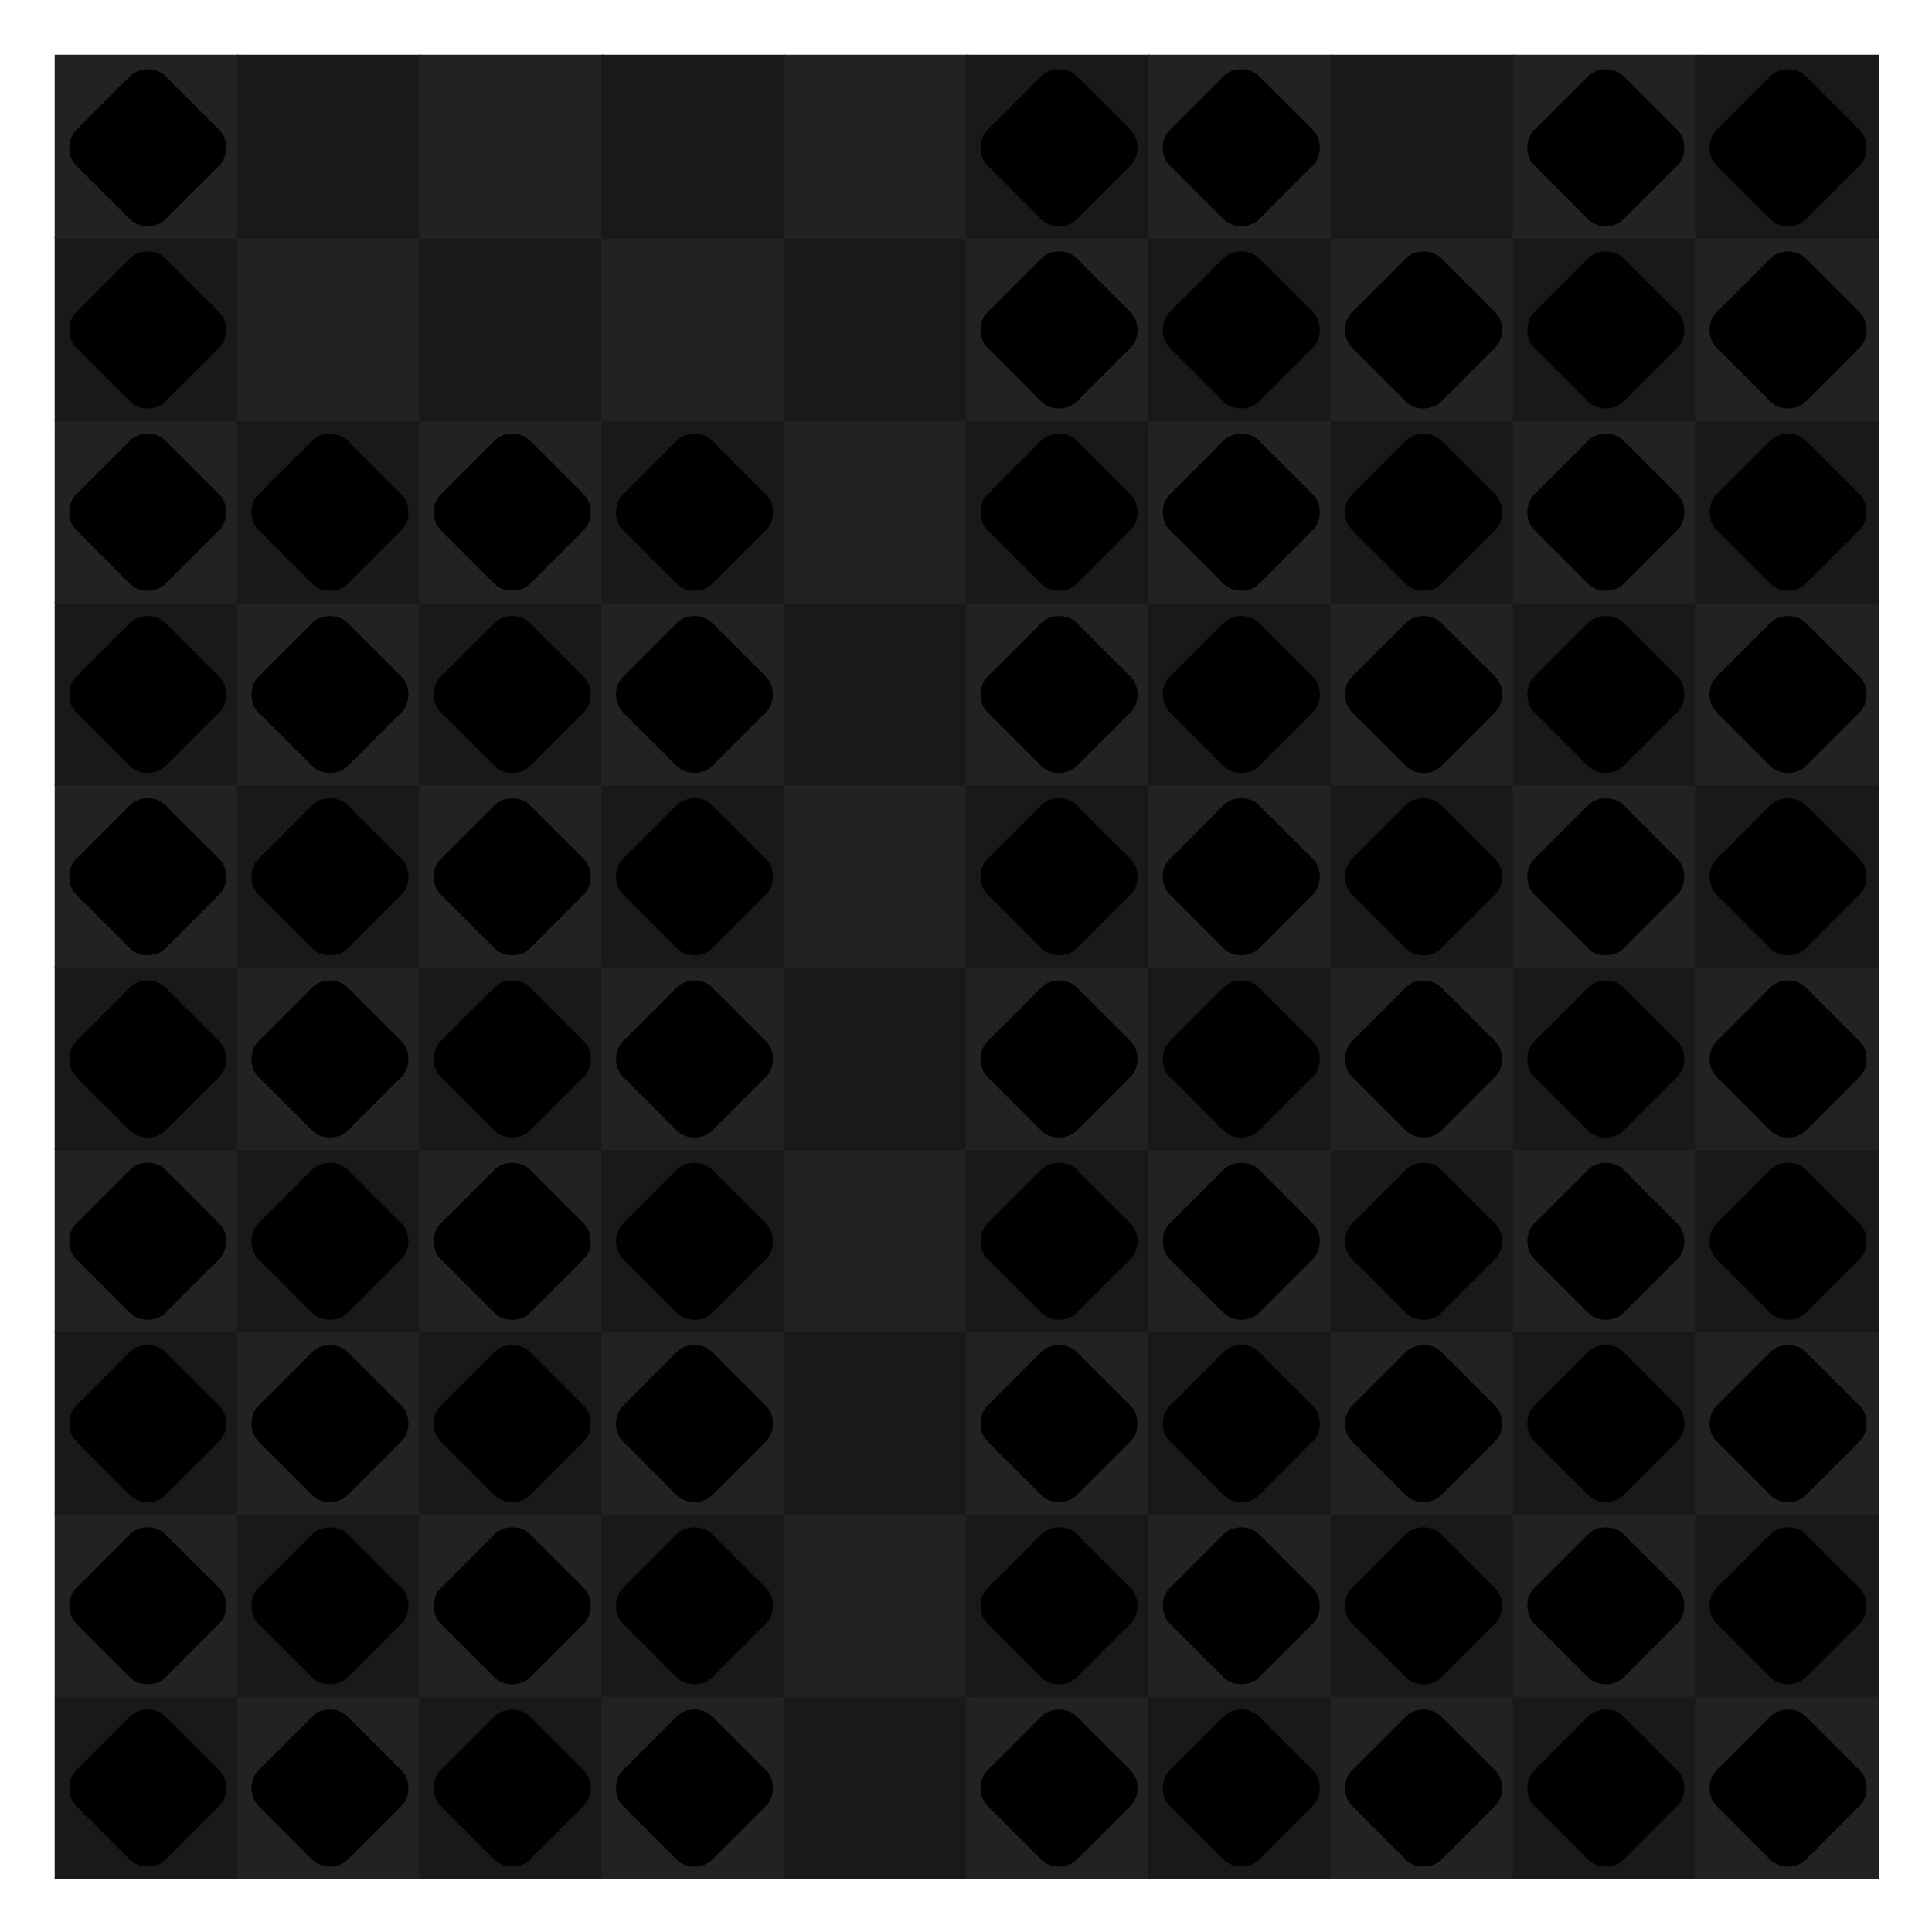 <svg xmlns="http://www.w3.org/2000/svg" preserveAspectRatio="xMidYMid meet" viewBox="0 0 1000 1000" style="background-color: #000000;"><svg viewBox="-30 -30 1060 1060"><filter id='drop-shadow' x='-10%' y='-10%' width='120%' height='120%' primitiveUnits='objectBoundingBox' color-interpolation-filters='sRGB'><feDropShadow dx='0.0' dy='0.02' stdDeviation='0.03' flood-color='white' flood-opacity='0.5' in='SourceGraphic' result='shadow1'/></filter><defs><path id="path--1" d="M264 288L328 352 360 320 296 256 360 192 328 160 264 224 200 160 168 192 232 256 168 320 200 352 264 288Z" /><path id="path-7" d="M 987.3,69.2 C 993.6,34.6 1006.4,34.6 1012.7,69.2L 1114.7,623.1 C 1121.1,657.7 1156.4,672.4 1185.4,652.4L 1649.1,332.8 C 1678.1,312.9 1687.1,321.9 1667.2,350.9L 1347.6,814.6 C 1327.6,843.6 1342.3,878.9 1376.9,885.3L 1930.8,987.3 C 1965.4,993.6 1965.4,1006.4 1930.8,1012.7L 1376.9,1114.7 C 1342.3,1121.1 1327.6,1156.4 1347.6,1185.4L 1667.2,1649.1 C 1687.1,1678.1 1678.1,1687.1 1649.1,1667.2L 1185.4,1347.6 C 1156.4,1327.6 1121.1,1342.3 1114.7,1376.9L 1012.7,1930.8 C 1006.4,1965.4 993.6,1965.4 987.3,1930.8L 885.3,1376.9 C 878.9,1342.3 843.6,1327.6 814.6,1347.6L 350.9,1667.2 C 321.9,1687.1 312.9,1678.1 332.8,1649.1L 652.4,1185.4 C 672.4,1156.4 657.7,1121.1 623.1,1114.7L 69.2,1012.7 C 34.6,1006.4 34.6,993.6 69.2,987.3L 623.1,885.3 C 657.7,878.9 672.4,843.6 652.4,814.6L 332.8,350.9 C 312.9,321.9 321.9,312.9 350.9,332.8L 814.6,652.4 C 843.6,672.4 878.9,657.7 885.3,623.1 Z" /><path id="path-1" d="M 971.2,83.4 C 985.6,41.7 1014.4,41.7 1028.8,83.4L 1259.2,750.3 C 1273.6,791.9 1316.9,866.9 1345.8,900.2L 1807.6,1432.4 C 1836.5,1465.7 1822.1,1490.7 1778.8,1482.4L 1086.8,1349.6 C 1043.5,1341.3 957.0,1341.3 913.8,1349.7L 221.9,1483.6 C 178.7,1491.0 164.3,1467.0 193.1,1433.7L 654.1,900.7 C 682.9,867.4 726.1,792.4 740.5,750.6 Z" /><path id="path-2" d="M 1028.8,1916.6 C 1014.4,1958.3 985.6,1958.3 971.2,1916.6L 740.8,1249.7 C 726.4,1208.1 683.1,1133.1 654.2,1099.8L 192.4,567.6 C 163.5,534.3 177.9,509.3 221.2,517.6L 913.2,650.4 C 956.5,658.7 1042.0,658.7 1086.2,650.3L 1778.1,516.4 C 1821.3,508.0 1835.7,532.0 1806.9,566.3L 1345.9,1099.3 C 1317.1,1132.6 1273.9,1207.6 1259.5,1249.4 Z" /><path id="path-5" d="M 980.4,73.1 C 990.2,36.6 1009.8,36.5 1019.5,73.1L 1175.9,657.8 C 1185.7,694.3 1233.2,728.9 1270.9,726.9L 1874.7,694.0 C 1912.5,692.0 1918.5,711.6 1886.9,732.1L 1379.9,1061.5 C 1348.2,1082.1 1330.1,1137.9 1343.6,1173.2L 1560.5,1737.2 C 1574.0,1772.5 1558.2,1783.0 1528.8,1760.2L 1058.0,1380.5 C 1029.6,1356.7 970.9,1356.8 941.6,1380.5L 472.3,1761.1 C 443.0,1784.8 427.2,1773.3 440.7,1738.1L 656.7,1173.7 C 670.2,1138.4 651.9,1082.6 620.2,1062.1L 112.7,733.5 C 81.0,712.9 87.0,694.3 124.8,696.3L 728.7,727.3 C 766.4,729.2 813.9,694.6 823.7,658.1 Z" /><path id="path-4" d="M 1636.4,330.3 C 1671.8,311.6 1688.4,328.2 1669.7,363.6L 1370.4,929.3 C 1351.7,964.6 1351.7,1035.4 1370.4,1070.7L 1669.7,1636.4 C 1688.4,1671.8 1671.8,1688.4 1636.4,1669.7L 1070.7,1370.4 C 1035.4,1351.7 964.6,1351.7 929.3,1370.4L 363.6,1669.7 C 328.2,1688.4 311.6,1671.8 330.3,1636.4L 629.6,1070.7 C 648.3,1035.4 648.3,964.6 629.6,929.3L 330.3,363.6 C 311.6,328.2 328.2,311.6 363.6,330.3L 929.3,629.6 C 964.6,648.3 1035.4,648.3 1070.7,629.6 Z" /><path id="path-3" d="M 976.5,76.5 C 988.2,38.2 1011.8,38.2 1023.5,76.5L 1211.9,688.1 C 1223.7,726.3 1273.7,776.3 1311.9,788.1L 1923.5,976.5 C 1961.8,988.2 1961.8,1011.8 1923.5,1023.5L 1311.9,1211.9 C 1273.7,1223.7 1223.7,1273.7 1211.9,1311.9L 1023.5,1923.5 C 1011.8,1961.8 988.2,1961.8 976.5,1923.5L 788.1,1311.9 C 776.3,1273.7 726.3,1223.7 688.1,1211.9L 76.5,1023.5 C 38.2,1011.8 38.2,988.2 76.5,976.5L 688.1,788.1 C 726.3,776.3 776.3,726.3 788.1,688.1 Z" /><path id="wrap" d="M 820.0,180.0 C 910.0,90.0 1090.0,90.0 1180.0,180.0L 1820.0,820.0 C 1910.0,910.0 1910.0,1090.0 1820.0,1180.0L 1180.0,1820.0 C 1090.0,1910.0 910.0,1910.0 820.0,1820.0L 180.0,1180.0 C 90.0,1090.0 90.0,910.0 180.0,820.0 Z" /></defs><symbol id="fig-1" width="1775" height="1775" viewBox="112 112 1775 1775" ><radialGradient id="fig-1-fillgr" cx="0.5" cy="1.8" r="1.1"><stop stop-color="hsl(167,73%,58%)" offset="0%" stop-opacity="1"/><stop stop-color="hsl(179,73%,30%)" offset="100%" stop-opacity="1"/></radialGradient><radialGradient id="fig-1-strokegr" cx="0.5" cy="0.15" r="1"><stop stop-color="hsl(167,69%,65%)" offset="0%" stop-opacity="1"/><stop stop-color="hsl(172,50%,46%)" offset="58%" stop-opacity="1"/><stop stop-color="hsl(171,52%,47%)" offset="74%" stop-opacity="1"/><stop stop-color="hsl(170,58%,51%)" offset="87%" stop-opacity="1"/><stop stop-color="hsl(168,73%,57%)" offset="100%" stop-opacity="1"/></radialGradient><radialGradient id="fig-1-overgr" cx="0.5" cy="-0.5" r="1.3"><stop stop-color="hsl(165,73%,67%)" offset="0%" stop-opacity="1"/><stop stop-color="hsl(169,73%,62%)" offset="39%" stop-opacity="1"/><stop stop-color="hsl(166,73%,54%)" offset="100%" stop-opacity="1"/></radialGradient><linearGradient id="fig-1-gr3" x1="0" y1="0" x2="0" y2="1"><stop stop-color="hsl(163,73%,61%)" offset="0%" stop-opacity="0.4"/><stop stop-color="hsl(166,73%,63%)" offset="100%" stop-opacity="0.4"/></linearGradient><radialGradient id="fig-1-innergr" cx="0.5" cy="2" r="1"><stop stop-color="hsl(176,73%,48%)" offset="0%" stop-opacity="1"/><stop stop-color="hsl(181,73%,27%)" offset="100%" stop-opacity="1"/></radialGradient><g style="transform-origin: center; transform-box: fill-box;" transform='scale(0.920)' fill='url(#fig-1-fillgr)' stroke='url(#fig-1-strokegr)' stroke-width='71.000'><use href="#wrap" /></g><g style="transform-origin: center; transform-box: fill-box; " transform='scale(0.911)' opacity='0.4' fill='url(#fig-1-overgr)' stroke-width='0'><use href="#wrap" /></g><g filter="url(#drop-shadow)"><svg x="512" y="512" width="975" height="975" viewBox="-4 -4 2007 2007" ><g fill="url(#fig-1-innergr)"><use href="#path-7" /></g></svg></g></symbol><symbol id="fig-2" width="1775" height="1775" viewBox="112 112 1775 1775" ><radialGradient id="fig-2-fillgr" cx="0.5" cy="1.8" r="1.1"><stop stop-color="hsl(217,73%,58%)" offset="0%" stop-opacity="1"/><stop stop-color="hsl(229,73%,30%)" offset="100%" stop-opacity="1"/></radialGradient><radialGradient id="fig-2-strokegr" cx="0.5" cy="0.15" r="1"><stop stop-color="hsl(217,69%,65%)" offset="0%" stop-opacity="1"/><stop stop-color="hsl(222,50%,46%)" offset="58%" stop-opacity="1"/><stop stop-color="hsl(221,52%,47%)" offset="74%" stop-opacity="1"/><stop stop-color="hsl(220,58%,51%)" offset="87%" stop-opacity="1"/><stop stop-color="hsl(218,73%,57%)" offset="100%" stop-opacity="1"/></radialGradient><radialGradient id="fig-2-overgr" cx="0.5" cy="-0.5" r="1.3"><stop stop-color="hsl(215,73%,67%)" offset="0%" stop-opacity="1"/><stop stop-color="hsl(219,73%,62%)" offset="39%" stop-opacity="1"/><stop stop-color="hsl(216,73%,54%)" offset="100%" stop-opacity="1"/></radialGradient><linearGradient id="fig-2-gr3" x1="0" y1="0" x2="0" y2="1"><stop stop-color="hsl(213,73%,61%)" offset="0%" stop-opacity="0.4"/><stop stop-color="hsl(216,73%,63%)" offset="100%" stop-opacity="0.4"/></linearGradient><radialGradient id="fig-2-innergr" cx="0.5" cy="2" r="1"><stop stop-color="hsl(226,73%,48%)" offset="0%" stop-opacity="1"/><stop stop-color="hsl(231,73%,27%)" offset="100%" stop-opacity="1"/></radialGradient><g style="transform-origin: center; transform-box: fill-box;" transform='scale(0.920)' fill='url(#fig-2-fillgr)' stroke='url(#fig-2-strokegr)' stroke-width='71.000'><use href="#wrap" /></g><g style="transform-origin: center; transform-box: fill-box; " transform='scale(0.911)' opacity='0.4' fill='url(#fig-2-overgr)' stroke-width='0'><use href="#wrap" /></g><g filter="url(#drop-shadow)"><svg x="562" y="515" width="875" height="768" viewBox="139 11 1722 1513" ><g fill="url(#fig-2-innergr)"><use href="#path-1" /></g></svg></g></symbol><symbol id="fig-3" width="1775" height="1775" viewBox="112 112 1775 1775" ><radialGradient id="fig-3-fillgr" cx="0.5" cy="1.8" r="1.1"><stop stop-color="hsl(267,73%,58%)" offset="0%" stop-opacity="1"/><stop stop-color="hsl(279,73%,30%)" offset="100%" stop-opacity="1"/></radialGradient><radialGradient id="fig-3-strokegr" cx="0.5" cy="0.15" r="1"><stop stop-color="hsl(267,69%,65%)" offset="0%" stop-opacity="1"/><stop stop-color="hsl(272,50%,46%)" offset="58%" stop-opacity="1"/><stop stop-color="hsl(271,52%,47%)" offset="74%" stop-opacity="1"/><stop stop-color="hsl(270,58%,51%)" offset="87%" stop-opacity="1"/><stop stop-color="hsl(268,73%,57%)" offset="100%" stop-opacity="1"/></radialGradient><radialGradient id="fig-3-overgr" cx="0.5" cy="-0.5" r="1.3"><stop stop-color="hsl(265,73%,67%)" offset="0%" stop-opacity="1"/><stop stop-color="hsl(269,73%,62%)" offset="39%" stop-opacity="1"/><stop stop-color="hsl(266,73%,54%)" offset="100%" stop-opacity="1"/></radialGradient><linearGradient id="fig-3-gr3" x1="0" y1="0" x2="0" y2="1"><stop stop-color="hsl(263,73%,61%)" offset="0%" stop-opacity="0.4"/><stop stop-color="hsl(266,73%,63%)" offset="100%" stop-opacity="0.4"/></linearGradient><radialGradient id="fig-3-innergr" cx="0.5" cy="2" r="1"><stop stop-color="hsl(276,73%,48%)" offset="0%" stop-opacity="1"/><stop stop-color="hsl(281,73%,27%)" offset="100%" stop-opacity="1"/></radialGradient><g style="transform-origin: center; transform-box: fill-box;" transform='scale(0.920)' fill='url(#fig-3-fillgr)' stroke='url(#fig-3-strokegr)' stroke-width='71.000'><use href="#wrap" /></g><g style="transform-origin: center; transform-box: fill-box; " transform='scale(0.911)' opacity='0.4' fill='url(#fig-3-overgr)' stroke-width='0'><use href="#wrap" /></g><g filter="url(#drop-shadow)"><svg x="562" y="715" width="875" height="768" viewBox="138 475 1722 1513" ><g fill="url(#fig-3-innergr)"><use href="#path-2" /></g></svg></g></symbol><symbol id="fig-4" width="1775" height="1775" viewBox="112 112 1775 1775" ><radialGradient id="fig-4-fillgr" cx="0.5" cy="1.8" r="1.1"><stop stop-color="hsl(317,73%,58%)" offset="0%" stop-opacity="1"/><stop stop-color="hsl(329,73%,30%)" offset="100%" stop-opacity="1"/></radialGradient><radialGradient id="fig-4-strokegr" cx="0.5" cy="0.15" r="1"><stop stop-color="hsl(317,69%,65%)" offset="0%" stop-opacity="1"/><stop stop-color="hsl(322,50%,46%)" offset="58%" stop-opacity="1"/><stop stop-color="hsl(321,52%,47%)" offset="74%" stop-opacity="1"/><stop stop-color="hsl(320,58%,51%)" offset="87%" stop-opacity="1"/><stop stop-color="hsl(318,73%,57%)" offset="100%" stop-opacity="1"/></radialGradient><radialGradient id="fig-4-overgr" cx="0.5" cy="-0.5" r="1.3"><stop stop-color="hsl(315,73%,67%)" offset="0%" stop-opacity="1"/><stop stop-color="hsl(319,73%,62%)" offset="39%" stop-opacity="1"/><stop stop-color="hsl(316,73%,54%)" offset="100%" stop-opacity="1"/></radialGradient><linearGradient id="fig-4-gr3" x1="0" y1="0" x2="0" y2="1"><stop stop-color="hsl(313,73%,61%)" offset="0%" stop-opacity="0.4"/><stop stop-color="hsl(316,73%,63%)" offset="100%" stop-opacity="0.4"/></linearGradient><radialGradient id="fig-4-innergr" cx="0.5" cy="2" r="1"><stop stop-color="hsl(326,73%,48%)" offset="0%" stop-opacity="1"/><stop stop-color="hsl(331,73%,27%)" offset="100%" stop-opacity="1"/></radialGradient><g style="transform-origin: center; transform-box: fill-box;" transform='scale(0.920)' fill='url(#fig-4-fillgr)' stroke='url(#fig-4-strokegr)' stroke-width='71.000'><use href="#wrap" /></g><g style="transform-origin: center; transform-box: fill-box; " transform='scale(0.911)' opacity='0.4' fill='url(#fig-4-overgr)' stroke-width='0'><use href="#wrap" /></g><g filter="url(#drop-shadow)"><svg x="512" y="535" width="975" height="929" viewBox="47 0 1904 1816" ><g fill="url(#fig-4-innergr)"><use href="#path-5" /></g></svg></g></symbol><symbol id="fig-5" width="1775" height="1775" viewBox="112 112 1775 1775" ><radialGradient id="fig-5-fillgr" cx="0.5" cy="1.8" r="1.1"><stop stop-color="hsl(7,73%,58%)" offset="0%" stop-opacity="1"/><stop stop-color="hsl(19,73%,30%)" offset="100%" stop-opacity="1"/></radialGradient><radialGradient id="fig-5-strokegr" cx="0.5" cy="0.15" r="1"><stop stop-color="hsl(7,69%,65%)" offset="0%" stop-opacity="1"/><stop stop-color="hsl(12,50%,46%)" offset="58%" stop-opacity="1"/><stop stop-color="hsl(11,52%,47%)" offset="74%" stop-opacity="1"/><stop stop-color="hsl(10,58%,51%)" offset="87%" stop-opacity="1"/><stop stop-color="hsl(8,73%,57%)" offset="100%" stop-opacity="1"/></radialGradient><radialGradient id="fig-5-overgr" cx="0.5" cy="-0.5" r="1.3"><stop stop-color="hsl(5,73%,67%)" offset="0%" stop-opacity="1"/><stop stop-color="hsl(9,73%,62%)" offset="39%" stop-opacity="1"/><stop stop-color="hsl(6,73%,54%)" offset="100%" stop-opacity="1"/></radialGradient><linearGradient id="fig-5-gr3" x1="0" y1="0" x2="0" y2="1"><stop stop-color="hsl(3,73%,61%)" offset="0%" stop-opacity="0.4"/><stop stop-color="hsl(6,73%,63%)" offset="100%" stop-opacity="0.4"/></linearGradient><radialGradient id="fig-5-innergr" cx="0.5" cy="2" r="1"><stop stop-color="hsl(16,73%,48%)" offset="0%" stop-opacity="1"/><stop stop-color="hsl(21,73%,27%)" offset="100%" stop-opacity="1"/></radialGradient><g style="transform-origin: center; transform-box: fill-box;" transform='scale(0.920)' fill='url(#fig-5-fillgr)' stroke='url(#fig-5-strokegr)' stroke-width='71.000'><use href="#wrap" /></g><g style="transform-origin: center; transform-box: fill-box; " transform='scale(0.911)' opacity='0.4' fill='url(#fig-5-overgr)' stroke-width='0'><use href="#wrap" /></g><g filter="url(#drop-shadow)"><svg x="612" y="612" width="775" height="775" viewBox="293 293 1413 1413" ><g fill="url(#fig-5-innergr)"><use href="#path-4" /></g></svg></g></symbol><symbol id="fig-6" width="1775" height="1775" viewBox="112 112 1775 1775" ><radialGradient id="fig-6-fillgr" cx="0.5" cy="1.8" r="1.1"><stop stop-color="hsl(417,73%,58%)" offset="0%" stop-opacity="1"/><stop stop-color="hsl(69,73%,30%)" offset="100%" stop-opacity="1"/></radialGradient><radialGradient id="fig-6-strokegr" cx="0.5" cy="0.15" r="1"><stop stop-color="hsl(57,69%,65%)" offset="0%" stop-opacity="1"/><stop stop-color="hsl(62,50%,46%)" offset="58%" stop-opacity="1"/><stop stop-color="hsl(61,52%,47%)" offset="74%" stop-opacity="1"/><stop stop-color="hsl(60,58%,51%)" offset="87%" stop-opacity="1"/><stop stop-color="hsl(58,73%,57%)" offset="100%" stop-opacity="1"/></radialGradient><radialGradient id="fig-6-overgr" cx="0.5" cy="-0.5" r="1.3"><stop stop-color="hsl(55,73%,67%)" offset="0%" stop-opacity="1"/><stop stop-color="hsl(59,73%,62%)" offset="39%" stop-opacity="1"/><stop stop-color="hsl(56,73%,54%)" offset="100%" stop-opacity="1"/></radialGradient><linearGradient id="fig-6-gr3" x1="0" y1="0" x2="0" y2="1"><stop stop-color="hsl(53,73%,61%)" offset="0%" stop-opacity="0.4"/><stop stop-color="hsl(56,73%,63%)" offset="100%" stop-opacity="0.4"/></linearGradient><radialGradient id="fig-6-innergr" cx="0.5" cy="2" r="1"><stop stop-color="hsl(66,73%,48%)" offset="0%" stop-opacity="1"/><stop stop-color="hsl(71,73%,27%)" offset="100%" stop-opacity="1"/></radialGradient><g style="transform-origin: center; transform-box: fill-box;" transform='scale(0.920)' fill='url(#fig-6-fillgr)' stroke='url(#fig-6-strokegr)' stroke-width='71.000'><use href="#wrap" /></g><g style="transform-origin: center; transform-box: fill-box; " transform='scale(0.911)' opacity='0.4' fill='url(#fig-6-overgr)' stroke-width='0'><use href="#wrap" /></g><g filter="url(#drop-shadow)"><svg x="512" y="512" width="975" height="975" viewBox="0 0 1999 1999" ><g fill="url(#fig-6-innergr)"><use href="#path-3" /></g></svg></g></symbol><symbol id="fig--1" width="1775" height="1775" viewBox="112 112 1775 1775" ><radialGradient id="fig--1-fillgr" cx="0.5" cy="1.8" r="1.1"><stop stop-color="hsl(0,0%,90%)" offset="0%" stop-opacity="1"/><stop stop-color="hsl(12,0%,62%)" offset="100%" stop-opacity="1"/></radialGradient><radialGradient id="fig--1-strokegr" cx="0.5" cy="0.15" r="1"><stop stop-color="hsl(0,0%,97%)" offset="0%" stop-opacity="1"/><stop stop-color="hsl(5,0%,78%)" offset="58%" stop-opacity="1"/><stop stop-color="hsl(4,0%,79%)" offset="74%" stop-opacity="1"/><stop stop-color="hsl(3,0%,83%)" offset="87%" stop-opacity="1"/><stop stop-color="hsl(1,0%,89%)" offset="100%" stop-opacity="1"/></radialGradient><radialGradient id="fig--1-overgr" cx="0.5" cy="-0.5" r="1.3"><stop stop-color="hsl(358,0%,99%)" offset="0%" stop-opacity="1"/><stop stop-color="hsl(2,0%,94%)" offset="39%" stop-opacity="1"/><stop stop-color="hsl(359,0%,86%)" offset="100%" stop-opacity="1"/></radialGradient><linearGradient id="fig--1-gr3" x1="0" y1="0" x2="0" y2="1"><stop stop-color="hsl(356,0%,93%)" offset="0%" stop-opacity="0.4"/><stop stop-color="hsl(359,0%,95%)" offset="100%" stop-opacity="0.4"/></linearGradient><radialGradient id="fig--1-innergr" cx="0.5" cy="2" r="1"><stop stop-color="hsl(9,0%,80%)" offset="0%" stop-opacity="1"/><stop stop-color="hsl(14,0%,59%)" offset="100%" stop-opacity="1"/></radialGradient><g style="transform-origin: center; transform-box: fill-box;" transform='scale(0.920)' fill='url(#fig--1-fillgr)' stroke='url(#fig--1-strokegr)' stroke-width='71.000'><use href="#wrap" /></g><g style="transform-origin: center; transform-box: fill-box; " transform='scale(0.911)' opacity='0.4' fill='url(#fig--1-overgr)' stroke-width='0'><use href="#wrap" /></g><g filter="url(#drop-shadow)"><svg x="512" y="512" width="975" height="975" viewBox="159 151 210 210" ><g fill="url(#fig--1-innergr)"><use href="#path--1" /></g></svg></g></symbol><rect stroke="none" stroke-width="0" x="0" y="900" width="101" height="101" fill="#191919"/><rect stroke="none" stroke-width="0" x="100" y="900" width="101" height="101" fill="#222222"/><rect stroke="none" stroke-width="0" x="200" y="900" width="101" height="101" fill="#191919"/><rect stroke="none" stroke-width="0" x="300" y="900" width="101" height="101" fill="#222222"/><rect stroke="none" stroke-width="0" x="400" y="900" width="101" height="101" fill="#191919"/><rect stroke="none" stroke-width="0" x="500" y="900" width="101" height="101" fill="#222222"/><rect stroke="none" stroke-width="0" x="600" y="900" width="101" height="101" fill="#191919"/><rect stroke="none" stroke-width="0" x="700" y="900" width="101" height="101" fill="#222222"/><rect stroke="none" stroke-width="0" x="800" y="900" width="101" height="101" fill="#191919"/><rect stroke="none" stroke-width="0" x="900" y="900" width="101" height="101" fill="#222222"/><rect stroke="none" stroke-width="0" x="0" y="800" width="101" height="101" fill="#222222"/><rect stroke="none" stroke-width="0" x="100" y="800" width="101" height="101" fill="#191919"/><rect stroke="none" stroke-width="0" x="200" y="800" width="101" height="101" fill="#222222"/><rect stroke="none" stroke-width="0" x="300" y="800" width="101" height="101" fill="#191919"/><rect stroke="none" stroke-width="0" x="400" y="800" width="101" height="101" fill="#222222"/><rect stroke="none" stroke-width="0" x="500" y="800" width="101" height="101" fill="#191919"/><rect stroke="none" stroke-width="0" x="600" y="800" width="101" height="101" fill="#222222"/><rect stroke="none" stroke-width="0" x="700" y="800" width="101" height="101" fill="#191919"/><rect stroke="none" stroke-width="0" x="800" y="800" width="101" height="101" fill="#222222"/><rect stroke="none" stroke-width="0" x="900" y="800" width="101" height="101" fill="#191919"/><rect stroke="none" stroke-width="0" x="0" y="700" width="101" height="101" fill="#191919"/><rect stroke="none" stroke-width="0" x="100" y="700" width="101" height="101" fill="#222222"/><rect stroke="none" stroke-width="0" x="200" y="700" width="101" height="101" fill="#191919"/><rect stroke="none" stroke-width="0" x="300" y="700" width="101" height="101" fill="#222222"/><rect stroke="none" stroke-width="0" x="400" y="700" width="101" height="101" fill="#191919"/><rect stroke="none" stroke-width="0" x="500" y="700" width="101" height="101" fill="#222222"/><rect stroke="none" stroke-width="0" x="600" y="700" width="101" height="101" fill="#191919"/><rect stroke="none" stroke-width="0" x="700" y="700" width="101" height="101" fill="#222222"/><rect stroke="none" stroke-width="0" x="800" y="700" width="101" height="101" fill="#191919"/><rect stroke="none" stroke-width="0" x="900" y="700" width="101" height="101" fill="#222222"/><rect stroke="none" stroke-width="0" x="0" y="600" width="101" height="101" fill="#222222"/><rect stroke="none" stroke-width="0" x="100" y="600" width="101" height="101" fill="#191919"/><rect stroke="none" stroke-width="0" x="200" y="600" width="101" height="101" fill="#222222"/><rect stroke="none" stroke-width="0" x="300" y="600" width="101" height="101" fill="#191919"/><rect stroke="none" stroke-width="0" x="400" y="600" width="101" height="101" fill="#222222"/><rect stroke="none" stroke-width="0" x="500" y="600" width="101" height="101" fill="#191919"/><rect stroke="none" stroke-width="0" x="600" y="600" width="101" height="101" fill="#222222"/><rect stroke="none" stroke-width="0" x="700" y="600" width="101" height="101" fill="#191919"/><rect stroke="none" stroke-width="0" x="800" y="600" width="101" height="101" fill="#222222"/><rect stroke="none" stroke-width="0" x="900" y="600" width="101" height="101" fill="#191919"/><rect stroke="none" stroke-width="0" x="0" y="500" width="101" height="101" fill="#191919"/><rect stroke="none" stroke-width="0" x="100" y="500" width="101" height="101" fill="#222222"/><rect stroke="none" stroke-width="0" x="200" y="500" width="101" height="101" fill="#191919"/><rect stroke="none" stroke-width="0" x="300" y="500" width="101" height="101" fill="#222222"/><rect stroke="none" stroke-width="0" x="400" y="500" width="101" height="101" fill="#191919"/><rect stroke="none" stroke-width="0" x="500" y="500" width="101" height="101" fill="#222222"/><rect stroke="none" stroke-width="0" x="600" y="500" width="101" height="101" fill="#191919"/><rect stroke="none" stroke-width="0" x="700" y="500" width="101" height="101" fill="#222222"/><rect stroke="none" stroke-width="0" x="800" y="500" width="101" height="101" fill="#191919"/><rect stroke="none" stroke-width="0" x="900" y="500" width="101" height="101" fill="#222222"/><rect stroke="none" stroke-width="0" x="0" y="400" width="101" height="101" fill="#222222"/><rect stroke="none" stroke-width="0" x="100" y="400" width="101" height="101" fill="#191919"/><rect stroke="none" stroke-width="0" x="200" y="400" width="101" height="101" fill="#222222"/><rect stroke="none" stroke-width="0" x="300" y="400" width="101" height="101" fill="#191919"/><rect stroke="none" stroke-width="0" x="400" y="400" width="101" height="101" fill="#222222"/><rect stroke="none" stroke-width="0" x="500" y="400" width="101" height="101" fill="#191919"/><rect stroke="none" stroke-width="0" x="600" y="400" width="101" height="101" fill="#222222"/><rect stroke="none" stroke-width="0" x="700" y="400" width="101" height="101" fill="#191919"/><rect stroke="none" stroke-width="0" x="800" y="400" width="101" height="101" fill="#222222"/><rect stroke="none" stroke-width="0" x="900" y="400" width="101" height="101" fill="#191919"/><rect stroke="none" stroke-width="0" x="0" y="300" width="101" height="101" fill="#191919"/><rect stroke="none" stroke-width="0" x="100" y="300" width="101" height="101" fill="#222222"/><rect stroke="none" stroke-width="0" x="200" y="300" width="101" height="101" fill="#191919"/><rect stroke="none" stroke-width="0" x="300" y="300" width="101" height="101" fill="#222222"/><rect stroke="none" stroke-width="0" x="400" y="300" width="101" height="101" fill="#191919"/><rect stroke="none" stroke-width="0" x="500" y="300" width="101" height="101" fill="#222222"/><rect stroke="none" stroke-width="0" x="600" y="300" width="101" height="101" fill="#191919"/><rect stroke="none" stroke-width="0" x="700" y="300" width="101" height="101" fill="#222222"/><rect stroke="none" stroke-width="0" x="800" y="300" width="101" height="101" fill="#191919"/><rect stroke="none" stroke-width="0" x="900" y="300" width="101" height="101" fill="#222222"/><rect stroke="none" stroke-width="0" x="0" y="200" width="101" height="101" fill="#222222"/><rect stroke="none" stroke-width="0" x="100" y="200" width="101" height="101" fill="#191919"/><rect stroke="none" stroke-width="0" x="200" y="200" width="101" height="101" fill="#222222"/><rect stroke="none" stroke-width="0" x="300" y="200" width="101" height="101" fill="#191919"/><rect stroke="none" stroke-width="0" x="400" y="200" width="101" height="101" fill="#222222"/><rect stroke="none" stroke-width="0" x="500" y="200" width="101" height="101" fill="#191919"/><rect stroke="none" stroke-width="0" x="600" y="200" width="101" height="101" fill="#222222"/><rect stroke="none" stroke-width="0" x="700" y="200" width="101" height="101" fill="#191919"/><rect stroke="none" stroke-width="0" x="800" y="200" width="101" height="101" fill="#222222"/><rect stroke="none" stroke-width="0" x="900" y="200" width="101" height="101" fill="#191919"/><rect stroke="none" stroke-width="0" x="0" y="100" width="101" height="101" fill="#191919"/><rect stroke="none" stroke-width="0" x="100" y="100" width="101" height="101" fill="#222222"/><rect stroke="none" stroke-width="0" x="200" y="100" width="101" height="101" fill="#191919"/><rect stroke="none" stroke-width="0" x="300" y="100" width="101" height="101" fill="#222222"/><rect stroke="none" stroke-width="0" x="400" y="100" width="101" height="101" fill="#191919"/><rect stroke="none" stroke-width="0" x="500" y="100" width="101" height="101" fill="#222222"/><rect stroke="none" stroke-width="0" x="600" y="100" width="101" height="101" fill="#191919"/><rect stroke="none" stroke-width="0" x="700" y="100" width="101" height="101" fill="#222222"/><rect stroke="none" stroke-width="0" x="800" y="100" width="101" height="101" fill="#191919"/><rect stroke="none" stroke-width="0" x="900" y="100" width="101" height="101" fill="#222222"/><rect stroke="none" stroke-width="0" x="0" y="0" width="101" height="101" fill="#222222"/><rect stroke="none" stroke-width="0" x="100" y="0" width="101" height="101" fill="#191919"/><rect stroke="none" stroke-width="0" x="200" y="0" width="101" height="101" fill="#222222"/><rect stroke="none" stroke-width="0" x="300" y="0" width="101" height="101" fill="#191919"/><rect stroke="none" stroke-width="0" x="400" y="0" width="101" height="101" fill="#222222"/><rect stroke="none" stroke-width="0" x="500" y="0" width="101" height="101" fill="#191919"/><rect stroke="none" stroke-width="0" x="600" y="0" width="101" height="101" fill="#222222"/><rect stroke="none" stroke-width="0" x="700" y="0" width="101" height="101" fill="#191919"/><rect stroke="none" stroke-width="0" x="800" y="0" width="101" height="101" fill="#222222"/><rect stroke="none" stroke-width="0" x="900" y="0" width="101" height="101" fill="#191919"/><use href="#fig-5" x="5" y="905" width="90" height="90"/><use href="#fig-3" x="105" y="905" width="90" height="90"/><use href="#fig-4" x="205" y="905" width="90" height="90"/><use href="#fig--1" x="305" y="905" width="90" height="90"/><use href="#fig--1" x="505" y="905" width="90" height="90"/><use href="#fig-5" x="605" y="905" width="90" height="90"/><use href="#fig-2" x="705" y="905" width="90" height="90"/><use href="#fig-1" x="805" y="905" width="90" height="90"/><use href="#fig-3" x="905" y="905" width="90" height="90"/><use href="#fig-5" x="5" y="805" width="90" height="90"/><use href="#fig-3" x="105" y="805" width="90" height="90"/><use href="#fig-4" x="205" y="805" width="90" height="90"/><use href="#fig-3" x="305" y="805" width="90" height="90"/><use href="#fig--1" x="505" y="805" width="90" height="90"/><use href="#fig-5" x="605" y="805" width="90" height="90"/><use href="#fig-5" x="705" y="805" width="90" height="90"/><use href="#fig-1" x="805" y="805" width="90" height="90"/><use href="#fig-2" x="905" y="805" width="90" height="90"/><use href="#fig-3" x="5" y="705" width="90" height="90"/><use href="#fig-5" x="105" y="705" width="90" height="90"/><use href="#fig-5" x="205" y="705" width="90" height="90"/><use href="#fig-3" x="305" y="705" width="90" height="90"/><use href="#fig-5" x="505" y="705" width="90" height="90"/><use href="#fig-4" x="605" y="705" width="90" height="90"/><use href="#fig-4" x="705" y="705" width="90" height="90"/><use href="#fig-3" x="805" y="705" width="90" height="90"/><use href="#fig-2" x="905" y="705" width="90" height="90"/><use href="#fig-5" x="5" y="605" width="90" height="90"/><use href="#fig-3" x="105" y="605" width="90" height="90"/><use href="#fig-2" x="205" y="605" width="90" height="90"/><use href="#fig-2" x="305" y="605" width="90" height="90"/><use href="#fig-5" x="505" y="605" width="90" height="90"/><use href="#fig-5" x="605" y="605" width="90" height="90"/><use href="#fig-3" x="705" y="605" width="90" height="90"/><use href="#fig-1" x="805" y="605" width="90" height="90"/><use href="#fig-3" x="905" y="605" width="90" height="90"/><use href="#fig-3" x="5" y="505" width="90" height="90"/><use href="#fig-5" x="105" y="505" width="90" height="90"/><use href="#fig-4" x="205" y="505" width="90" height="90"/><use href="#fig-3" x="305" y="505" width="90" height="90"/><use href="#fig-3" x="505" y="505" width="90" height="90"/><use href="#fig-3" x="605" y="505" width="90" height="90"/><use href="#fig-4" x="705" y="505" width="90" height="90"/><use href="#fig-1" x="805" y="505" width="90" height="90"/><use href="#fig-2" x="905" y="505" width="90" height="90"/><use href="#fig-1" x="5" y="405" width="90" height="90"/><use href="#fig-1" x="105" y="405" width="90" height="90"/><use href="#fig-4" x="205" y="405" width="90" height="90"/><use href="#fig-3" x="305" y="405" width="90" height="90"/><use href="#fig-4" x="505" y="405" width="90" height="90"/><use href="#fig-4" x="605" y="405" width="90" height="90"/><use href="#fig-3" x="705" y="405" width="90" height="90"/><use href="#fig-2" x="805" y="405" width="90" height="90"/><use href="#fig-2" x="905" y="405" width="90" height="90"/><use href="#fig-3" x="5" y="305" width="90" height="90"/><use href="#fig-5" x="105" y="305" width="90" height="90"/><use href="#fig-5" x="205" y="305" width="90" height="90"/><use href="#fig-1" x="305" y="305" width="90" height="90"/><use href="#fig-5" x="505" y="305" width="90" height="90"/><use href="#fig-5" x="605" y="305" width="90" height="90"/><use href="#fig-4" x="705" y="305" width="90" height="90"/><use href="#fig-5" x="805" y="305" width="90" height="90"/><use href="#fig-3" x="905" y="305" width="90" height="90"/><use href="#fig-2" x="5" y="205" width="90" height="90"/><use href="#fig-2" x="105" y="205" width="90" height="90"/><use href="#fig-1" x="205" y="205" width="90" height="90"/><use href="#fig-5" x="305" y="205" width="90" height="90"/><use href="#fig-5" x="505" y="205" width="90" height="90"/><use href="#fig-2" x="605" y="205" width="90" height="90"/><use href="#fig-5" x="705" y="205" width="90" height="90"/><use href="#fig-4" x="805" y="205" width="90" height="90"/><use href="#fig-3" x="905" y="205" width="90" height="90"/><use href="#fig-3" x="5" y="105" width="90" height="90"/><use href="#fig-4" x="505" y="105" width="90" height="90"/><use href="#fig-4" x="605" y="105" width="90" height="90"/><use href="#fig-3" x="705" y="105" width="90" height="90"/><use href="#fig-5" x="805" y="105" width="90" height="90"/><use href="#fig-5" x="905" y="105" width="90" height="90"/><use href="#fig-5" x="5" y="5" width="90" height="90"/><use href="#fig-3" x="505" y="5" width="90" height="90"/><use href="#fig-3" x="605" y="5" width="90" height="90"/><use href="#fig-3" x="805" y="5" width="90" height="90"/><use href="#fig-5" x="905" y="5" width="90" height="90"/></svg></svg>